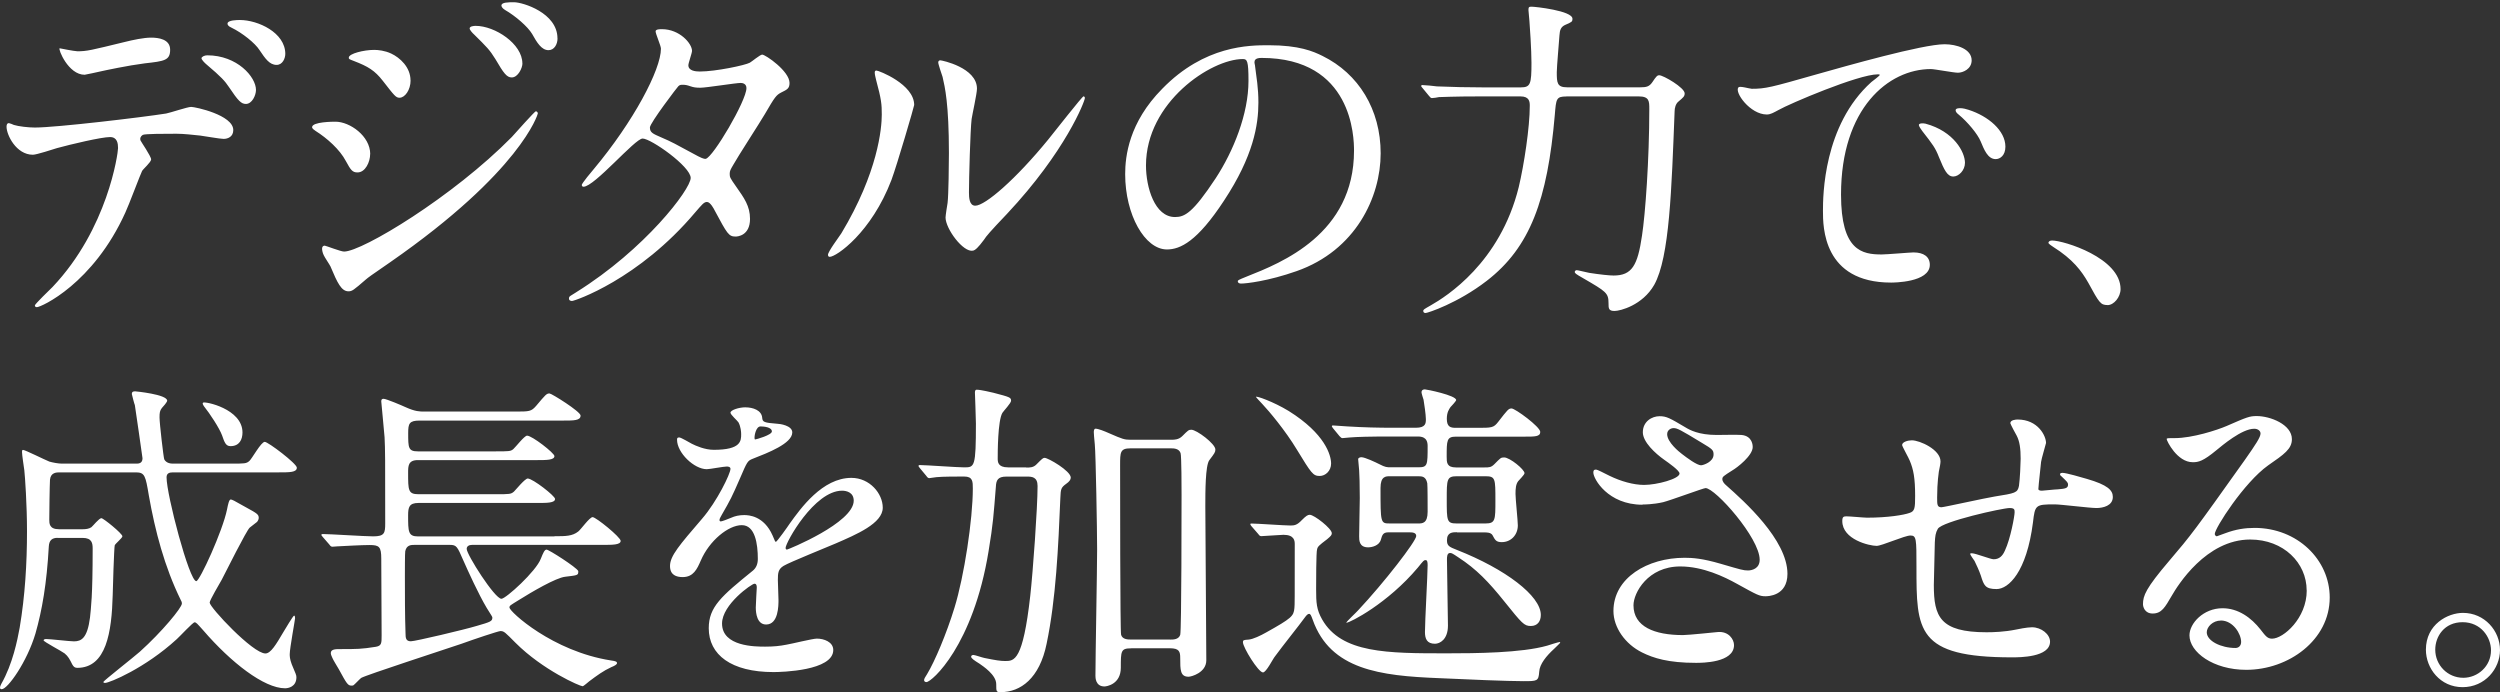 <svg width="390" height="108" viewBox="0 0 390 108" fill="none" xmlns="http://www.w3.org/2000/svg">
<rect x="0" y="0" width="390" height="108" fill="#333333" stroke="none"/>
<path d="M23.57 24.888C23.57 25.294 22.319 26.383 22.166 26.669C22.012 26.899 20.027 32.187 19.555 33.155C14.554 44.236 6.427 47.918 5.747 47.918C5.539 47.918 5.44 47.808 5.44 47.633C5.44 47.457 7.787 45.159 8.204 44.763C16.802 35.694 18.415 23.92 18.415 23.107C18.415 22.414 18.316 21.381 17.164 21.381C15.804 21.381 11.012 22.524 8.884 23.107C8.314 23.283 5.703 24.14 5.133 24.14C2.523 24.14 1.02 21.04 1.02 19.776C1.02 19.435 1.119 19.204 1.382 19.204C1.481 19.204 2.062 19.435 2.161 19.49C2.895 19.721 4.453 19.897 5.44 19.897C8.774 19.897 22.264 18.292 25.917 17.709C26.542 17.599 29.251 16.676 29.821 16.676C30.446 16.676 36.391 17.94 36.391 20.293C36.391 21.326 35.557 21.667 34.877 21.667C34.307 21.667 31.752 21.205 31.236 21.15C30.139 21.04 28.68 20.864 27.54 20.864C25.763 20.864 22.648 20.864 22.275 21.04C21.913 21.271 21.804 21.612 21.913 21.898C21.968 22.074 23.581 24.371 23.581 24.888H23.57ZM11.999 8.002C13.611 8.002 14.192 7.827 19.402 6.562C20.762 6.222 22.418 5.87 23.57 5.87C24.721 5.87 26.542 6.101 26.542 7.761C26.542 9.421 25.653 9.541 22.582 9.882C19.928 10.223 16.441 10.97 15.651 11.146C15.388 11.201 13.359 11.663 13.205 11.663C10.65 11.663 9.037 7.64 9.301 7.53C9.301 7.53 11.593 7.991 12.01 7.991L11.999 8.002ZM39.933 14.027C39.933 14.884 39.308 16.214 38.365 16.214C37.63 16.214 37.169 15.752 35.711 13.576C35.086 12.652 34.614 12.081 32.168 10.014C31.96 9.838 31.433 9.322 31.433 9.091C31.433 8.86 31.905 8.629 32.322 8.629C37.016 8.629 39.933 12.015 39.933 14.027ZM44.507 8.398C44.507 9.091 44.09 10.124 43.147 10.124C42.05 10.124 41.381 9.146 40.493 7.827C39.813 6.738 37.784 5.122 36.117 4.32C35.59 4.089 35.491 3.858 35.491 3.693C35.491 3.121 37.049 3.121 37.422 3.121C40.23 3.121 44.507 5.078 44.507 8.409V8.398ZM57.745 24.03C57.745 25.24 57.01 26.899 55.771 26.899C54.992 26.899 54.729 26.559 53.95 25.119C53.018 23.338 51.033 21.557 49.212 20.414C49.059 20.304 48.686 20.073 48.686 19.842C48.686 18.985 52.02 18.985 52.338 18.985C54.575 18.985 57.756 21.227 57.756 24.041L57.745 24.03ZM51.603 41.652C51.449 41.312 50.616 40.102 50.506 39.816C50.298 39.41 50.243 38.959 50.243 38.783C50.243 38.442 50.451 38.321 50.66 38.321C50.813 38.321 53.16 39.245 53.676 39.245C56.495 39.245 70.665 30.692 79.834 21.381C80.404 20.743 83.431 17.358 83.585 17.358C83.683 17.358 83.903 17.467 83.903 17.698C83.903 17.808 81.293 26.713 60.871 40.905C57.69 43.092 57.482 43.257 57.065 43.609C55.135 45.28 54.926 45.445 54.356 45.445C53.259 45.445 52.634 44.126 51.592 41.652H51.603ZM64.051 12.543C64.051 14.038 63.163 15.247 62.329 15.247C61.759 15.247 61.551 14.961 59.719 12.608C58.469 11.004 57.427 10.366 55.189 9.508C54.455 9.223 54.411 9.223 54.411 8.992C54.411 8.354 56.802 7.783 58.37 7.783C58.995 7.783 60.037 7.892 61.024 8.354C62.384 8.992 64.04 10.476 64.04 12.543H64.051ZM81.501 9.893C81.501 10.586 80.821 12.081 79.834 12.081C79.055 12.081 78.584 11.443 77.278 9.212C76.39 7.772 75.929 7.321 73.944 5.364C73.736 5.188 73.264 4.671 73.264 4.441C73.264 4.1 73.889 4.034 74.196 4.034C77.224 4.034 81.49 6.848 81.49 9.893H81.501ZM86.974 5.991C86.974 6.914 86.458 7.827 85.57 7.827C84.473 7.827 83.749 6.617 83.014 5.298C82.334 4.155 80.404 2.484 78.792 1.56C78.32 1.275 78.222 0.989 78.222 0.868C78.222 0.351 79.263 0.351 80.196 0.351C81.556 0.351 86.963 2.011 86.963 5.98L86.974 5.991ZM89.924 45.566C100.607 38.904 107.747 29.538 107.747 27.757C107.747 25.976 101.55 21.612 100.245 21.612C99.049 21.612 92.743 29.131 91.021 29.131C90.812 29.131 90.758 28.955 90.758 28.845C90.758 28.614 92.37 26.658 92.633 26.372C98.83 18.962 103.107 10.861 103.107 7.596C103.107 7.134 102.274 5.298 102.274 4.891C102.274 4.551 102.954 4.551 103.261 4.551C106.025 4.551 107.955 6.793 107.955 7.936C107.955 8.277 107.385 9.827 107.385 10.179C107.385 11.037 108.481 11.157 109.161 11.157C111.662 11.157 116.247 10.179 116.97 9.783C117.288 9.607 118.583 8.519 118.901 8.519C119.416 8.519 123.167 11.102 123.167 12.938C123.167 13.796 122.805 13.972 121.862 14.433C121.083 14.84 120.875 15.126 119.307 17.819C118.572 19.083 115.029 24.536 114.404 25.69C113.932 26.493 113.834 26.669 113.834 27.13C113.834 27.647 113.888 27.757 114.821 29.087C116.071 30.868 117.003 32.132 117.003 34.144C117.003 36.782 115.029 36.903 114.766 36.903C113.669 36.903 113.461 36.496 111.487 32.825C111.377 32.594 110.807 31.506 110.291 31.506C109.819 31.506 109.512 31.912 108.47 33.111C99.62 43.62 89.617 46.951 89.244 46.951C89.145 46.951 88.674 46.951 88.772 46.434C88.827 46.203 88.926 46.203 89.913 45.577L89.924 45.566ZM116.444 13.741C116.444 13.114 115.928 12.938 115.556 12.938C114.777 12.938 110.192 13.686 109.249 13.686C108.569 13.686 108.207 13.631 107.692 13.455C107.165 13.279 106.957 13.224 106.441 13.224C106.288 13.224 106.025 13.224 105.816 13.455C105.761 13.455 101.385 19.193 101.385 19.886C101.385 20.688 101.857 20.864 103.162 21.436C104.774 22.128 105.191 22.359 108.898 24.371C109.107 24.481 109.787 24.833 110.094 24.778C111.234 24.547 116.444 15.709 116.444 13.752V13.741ZM139.07 28.065C135.944 36.277 130.472 40.069 129.43 40.069C129.221 40.069 129.166 39.882 129.166 39.751C129.166 39.245 130.834 37.035 131.25 36.398C136.986 26.855 137.557 19.974 137.557 17.885C137.557 16.247 137.502 15.544 136.668 12.455C136.57 12.015 136.46 11.63 136.46 11.322C136.46 11.135 136.515 11.004 136.723 11.004C137.085 11.004 142.613 13.147 142.613 16.379C142.613 16.566 139.959 25.668 139.07 28.065ZM147.504 33.935C147.504 33.616 147.768 31.978 147.822 31.66C147.976 30.461 148.031 25.47 148.031 23.887C148.031 16.181 147.406 13.587 147.044 12.004C146.945 11.685 146.364 10.047 146.364 9.728C146.364 9.475 146.572 9.41 146.682 9.41C146.945 9.41 152.407 10.553 152.407 13.829C152.407 14.587 151.672 17.874 151.573 18.567C151.365 20.271 151.157 27.922 151.157 30C151.157 30.824 151.212 32.088 152.144 32.088C153.701 32.088 158.494 27.922 163.506 21.788C164.395 20.71 168.815 15.027 169.034 15.027C169.133 15.027 169.242 15.148 169.242 15.28C169.242 15.786 166.226 23.624 157.101 33.352C154.392 36.2 153.866 36.826 153.504 37.398C152.615 38.596 152.144 39.036 151.782 39.102C150.268 39.421 147.504 35.694 147.504 33.924V33.935ZM195.696 9.783C195.696 9.937 195.795 10.146 195.795 10.355C196.004 12.026 196.311 13.697 196.311 15.994C196.311 19.49 195.532 24.349 190.947 31.297C186.78 37.662 184.126 38.915 182.042 38.915C178.609 38.915 175.527 33.539 175.527 27.163C175.527 24.393 176.097 19.116 181.307 13.851C187.92 7.057 194.907 7.057 197.923 7.057C202.661 7.057 204.854 8.002 206.313 8.728C211.94 11.498 215.383 17.083 215.383 23.92C215.383 30.758 211.479 39.069 202.255 42.301C197.824 43.862 194.391 44.236 193.613 44.236C193.404 44.236 193.097 44.181 193.097 43.873C193.097 43.719 193.196 43.664 194.501 43.136C199.919 40.993 211.227 36.508 211.227 23.503C211.227 21.469 211.018 9.036 196.793 9.036C195.751 9.036 195.696 9.453 195.696 9.772V9.783ZM178.773 25.811C178.773 29.208 180.122 33.858 183.303 33.858C184.816 33.858 186.067 33.231 189.653 27.801C192.417 23.569 194.764 17.775 194.764 12.608C194.764 9.475 194.556 9.212 193.876 9.212C188.929 9.212 178.773 15.95 178.773 25.811ZM244.371 15.049C242.759 15.049 242.759 15.412 242.55 17.918C241.41 31.176 238.701 38.596 231.923 43.818C227.393 47.314 222.699 48.831 222.392 48.831C222.183 48.831 222.03 48.732 222.03 48.512C222.03 48.292 222.129 48.248 223.225 47.621C225.616 46.258 234.007 40.993 236.924 29.186C237.758 25.69 238.646 19.842 238.646 16.5C238.646 15.873 238.591 15.038 237.187 15.038H231.045C226.516 15.038 225.002 15.148 224.476 15.148C224.322 15.203 223.543 15.302 223.379 15.302C223.171 15.302 223.116 15.148 222.907 14.939L221.92 13.741C221.712 13.532 221.712 13.477 221.712 13.422C221.712 13.323 221.767 13.268 221.865 13.268C222.227 13.268 223.84 13.422 224.158 13.477C226.713 13.576 228.852 13.631 231.298 13.631H237.242C238.756 13.631 238.909 13.114 238.909 9.816C238.909 7.837 238.646 3.858 238.591 3.286C238.591 3.023 238.438 1.824 238.438 1.56C238.438 1.088 238.536 1.044 238.953 1.044C239.479 1.044 245.303 1.67 245.303 2.924C245.303 3.396 245.205 3.44 244.108 3.913C243.483 4.232 243.329 4.693 243.274 5.529C243.219 6.419 242.858 10.432 242.858 11.267C242.858 12.938 242.912 13.62 244.47 13.62H255.876C256.819 13.62 257.28 13.521 257.752 12.839C258.377 11.905 258.53 11.74 258.848 11.74C259.474 11.74 262.808 13.675 262.808 14.565C262.808 15.038 262.599 15.192 261.865 15.819C261.393 16.181 261.239 16.863 261.239 17.38C260.768 29.384 260.461 40.146 258.059 44.434C256.238 47.621 252.75 48.512 251.862 48.512C250.93 48.512 250.93 48.094 250.93 47.314C250.93 45.698 250.568 45.489 246.97 43.4C245.775 42.719 245.665 42.62 245.665 42.411C245.665 42.257 245.819 42.147 245.983 42.147C246.148 42.147 247.596 42.51 247.914 42.565C249.581 42.828 251.094 42.982 251.719 42.982C254.582 42.982 255.47 41.421 256.15 36.771C256.666 33.429 257.291 24.921 257.291 17.028C257.291 15.774 257.291 15.038 255.624 15.038H244.371V15.049ZM273.238 13.851C275.432 13.851 276.21 13.642 283.35 11.608C287.99 10.3 299.911 6.903 303.355 6.903C305.231 6.903 307.578 7.64 307.578 9.41C307.578 10.773 306.218 11.344 305.439 11.344C304.759 11.344 301.798 10.773 301.217 10.773C294.603 10.773 287.2 16.885 287.2 30.351C287.2 39.124 290.479 39.696 293.55 39.696C294.329 39.696 298.025 39.377 298.497 39.377C300.109 39.377 301.052 40.058 301.052 41.312C301.052 44.082 295.316 44.082 295.009 44.082C284.381 44.082 284.381 35.364 284.381 32.902C284.381 30.604 284.436 19.534 291.938 12.795C292.146 12.642 293.243 11.806 293.243 11.696C293.243 11.586 293.035 11.597 292.936 11.597C289.909 11.597 279.128 16.192 277.406 17.182C276.726 17.544 276.21 17.863 275.629 17.863C273.019 17.863 270.518 14.367 271.198 13.631C271.406 13.367 272.92 13.84 273.227 13.84L273.238 13.851ZM306.536 25.393C306.536 26.592 305.549 27.537 304.715 27.537C303.783 27.537 303.311 26.548 302.478 24.514C301.908 23.052 301.535 22.579 299.868 20.436C299.714 20.227 299.341 19.699 299.341 19.501C299.341 19.237 299.911 19.182 300.383 19.292C304.814 20.491 306.536 23.733 306.536 25.404V25.393ZM312.842 22.887C312.842 24.25 312.009 24.822 311.329 24.822C310.078 24.822 309.508 23.305 308.982 22.052C308.51 20.908 306.953 19.029 305.549 17.874C305.286 17.665 305.077 17.456 305.077 17.193C305.077 16.874 305.648 16.874 305.812 16.874C306.229 16.874 306.799 17.028 307.117 17.138C310.188 18.127 312.842 20.381 312.842 22.876V22.887ZM328.778 47.589C327.682 47.589 327.473 47.226 325.762 44.093C324.72 42.268 323.371 40.443 320.289 38.508C320.136 38.409 319.555 38.035 319.555 37.882C319.555 37.728 319.708 37.519 320.125 37.519C321.945 37.519 330.807 40.234 330.807 45.093C330.807 46.346 329.765 47.599 328.778 47.599V47.589ZM9.015 83.902C8.127 83.902 7.666 84.265 7.612 85.266C7.294 91.004 6.57 95.192 5.528 98.842C4.223 103.228 1.206 107.516 0.263 107.516C0.154 107.516 0 107.461 0 107.307C0 107.098 0.099 106.889 0.208 106.68C1.985 103.547 2.709 99.886 3.071 97.908C3.905 92.95 4.212 87.882 4.212 82.869C4.212 78.747 3.905 74.36 3.795 73.371C3.74 72.953 3.433 70.964 3.433 70.502C3.433 70.392 3.433 70.183 3.586 70.183C3.905 70.183 7.019 71.744 7.699 72.008C8.226 72.162 9.103 72.327 9.684 72.327H21.244C21.562 72.327 22.232 72.327 22.232 71.491C22.232 71.381 21.091 63.499 21.036 63.191C20.981 63.136 20.564 61.52 20.564 61.465C20.564 61.147 20.718 61.048 21.08 61.048C21.135 61.048 26.081 61.52 26.081 62.51C26.081 62.719 25.456 63.444 25.248 63.653C24.93 64.071 24.886 64.39 24.886 65.115C24.886 66.05 25.511 71.381 25.62 71.645C25.675 71.744 25.939 72.327 26.97 72.327H35.985C38.178 72.327 38.431 72.327 38.902 71.909C39.319 71.546 40.723 68.93 41.304 68.93C41.82 68.93 46.306 72.327 46.306 72.953C46.306 73.69 45.209 73.69 43.487 73.69H26.97C26.399 73.69 25.983 73.844 25.983 74.47C25.983 77.186 29.525 90.663 30.622 90.663C31.148 90.663 34.735 82.836 35.415 79.483C35.568 78.703 35.733 77.922 35.985 77.922C36.193 77.922 36.402 78.021 38.431 79.175C40.153 80.11 40.361 80.275 40.361 80.791C40.361 81 40.262 81.209 40.098 81.418C39.944 81.572 39.111 82.154 38.957 82.308C38.431 82.781 35.261 89.146 34.581 90.454C34.263 91.026 32.706 93.642 32.706 94.005C32.706 94.742 39.429 101.942 41.403 101.942C42.237 101.942 43.07 100.535 44.211 98.6C44.474 98.183 45.724 96.039 45.878 96.039C46.031 96.039 46.031 96.358 46.031 96.457C46.031 96.665 45.198 101.162 45.198 102.041C45.198 102.36 45.198 102.778 45.505 103.613C46.13 105.13 46.24 105.284 46.24 105.647C46.24 107.164 44.935 107.373 44.474 107.373C41.195 107.373 36.029 103.349 31.708 98.336C30.721 97.237 30.611 97.083 30.348 97.083C30.084 97.083 28.055 99.282 27.584 99.7C22.637 104.24 17.066 106.537 16.386 106.537C16.331 106.537 16.122 106.537 16.122 106.383C16.122 106.229 20.915 102.47 21.804 101.678C25.291 98.545 28.373 94.786 28.373 94.159C28.373 93.95 28.319 93.796 28.165 93.532C25.664 88.41 24.206 82.88 23.219 77.296C22.703 74.218 22.593 73.69 21.19 73.69H9.312C8.84 73.69 7.908 73.69 7.798 74.833C7.743 75.823 7.688 80 7.688 81.044C7.688 81.671 7.688 82.561 9.202 82.561H12.898C13.37 82.561 13.885 82.506 14.258 82.243C14.466 82.089 15.454 80.835 15.815 80.835C16.134 80.835 19.095 83.243 19.095 83.661C19.095 83.924 17.998 84.804 17.899 85.068C17.801 85.277 17.581 92.224 17.581 92.851C17.428 98.589 16.594 104.185 12.053 104.185C11.692 104.185 11.483 104.031 11.275 103.657C10.858 102.822 10.65 102.404 10.079 101.931C9.608 101.568 6.8 100.106 6.8 99.897C6.8 99.743 7.008 99.689 7.217 99.689C7.842 99.689 10.858 100.051 11.538 100.051C12.679 100.051 13.622 99.579 14.039 96.347C14.192 94.83 14.455 93.06 14.455 85.584C14.455 84.749 14.346 83.913 12.887 83.913H8.983L9.015 83.902ZM37.828 67.457C37.828 68.556 37.356 69.6 35.952 69.6C35.217 69.6 35.009 68.974 34.647 67.93C34.23 66.786 32.717 64.489 31.828 63.389C31.62 63.081 31.565 62.917 31.675 62.818C31.883 62.554 37.828 63.763 37.828 67.468V67.457ZM86.513 83.65C88.235 83.65 89.277 83.65 90.209 82.913C90.626 82.594 91.975 80.671 92.447 80.671C92.973 80.671 96.823 83.803 96.823 84.375C96.823 85.002 95.572 85.002 94.004 85.002H73.637C73.165 85.002 72.803 85.211 72.803 85.628C72.803 86.519 77.18 93.411 78.222 93.411C78.902 93.411 83.64 89.124 84.374 87.145C84.736 86.255 84.945 85.738 85.263 85.738C85.625 85.738 89.946 88.508 90.209 89.08V89.234C90.209 89.751 90.001 89.751 88.18 89.971C86.722 90.124 82.916 92.367 80.985 93.576C79.636 94.412 79.472 94.467 79.472 94.775C79.472 95.401 86.195 101.612 95.309 103.03C96.088 103.129 96.252 103.239 96.252 103.448C96.252 103.657 95.891 103.866 95.364 104.075C94.114 104.646 93.127 105.383 91.931 106.273C91.778 106.383 91.043 107.054 90.889 107.054C90.472 107.054 84.692 104.547 80.415 100.271C78.803 98.655 78.638 98.446 78.068 98.446C77.75 98.446 73.999 99.7 71.97 100.436C69.524 101.272 57.12 105.295 56.341 105.757C56.133 105.911 55.354 106.746 55.145 106.9C55.047 106.955 54.937 106.955 54.838 106.955C54.268 106.955 54.104 106.691 52.853 104.394C52.7 104.13 51.965 102.931 51.866 102.668C51.767 102.459 51.603 102.096 51.603 101.887C51.603 101.261 52.382 101.261 52.963 101.261C55.727 101.261 56.352 101.261 58.644 100.898C59.533 100.744 59.533 100.326 59.533 99.128C59.533 97.193 59.478 88.893 59.478 87.167C59.478 85.288 59.16 85.024 57.657 85.024C56.462 85.024 53.643 85.178 52.601 85.233C52.447 85.233 51.976 85.288 51.866 85.288C51.658 85.288 51.548 85.189 51.395 84.969L50.353 83.77C50.144 83.562 50.144 83.507 50.144 83.408C50.144 83.353 50.199 83.309 50.353 83.309C51.395 83.309 56.966 83.672 58.217 83.672C59.993 83.672 60.092 83.155 60.092 81.638C60.092 71.348 60.092 70.205 59.993 68.215C59.938 67.325 59.478 62.84 59.478 62.631C59.478 62.477 59.478 62.213 59.84 62.213C60.257 62.213 62.702 63.257 63.273 63.521C64.786 64.203 65.466 64.203 66.19 64.203H80.305C82.598 64.203 82.861 64.203 83.64 63.312C85.098 61.586 85.252 61.378 85.723 61.378C86.041 61.378 90.571 64.203 90.571 64.829C90.571 65.61 89.529 65.61 87.807 65.61H65.455C63.843 65.61 63.678 66.083 63.678 67.545C63.678 69.842 63.678 70.414 65.192 70.414H77.224C79.417 70.414 79.669 70.414 80.086 70.051C80.448 69.732 81.808 67.962 82.225 67.962C83.004 67.962 86.491 70.678 86.491 71.15C86.491 71.777 85.241 71.777 83.727 71.777H65.181C63.667 71.777 63.667 72.712 63.667 73.756C63.667 76.471 63.667 77.098 65.28 77.098H77.366C79.505 77.098 79.713 77.098 80.185 76.68C80.492 76.361 81.907 74.646 82.323 74.646C83.102 74.646 86.59 77.362 86.59 77.834C86.59 78.461 85.34 78.461 83.881 78.461H65.28C63.821 78.461 63.667 79.142 63.667 80.396C63.667 82.957 63.667 83.683 65.236 83.683H86.491L86.513 83.65ZM64.677 85.002C64.15 85.002 63.426 85.002 63.218 85.991C63.163 86.255 63.163 89.179 63.163 89.905C63.163 92.521 63.163 96.171 63.262 98.787C63.262 99.524 63.316 100.04 64.095 100.04C64.775 100.04 72.486 98.215 74.361 97.644C76.555 97.017 76.807 96.907 76.807 96.336C76.807 96.226 76.708 96.072 75.918 94.819C74.613 92.62 73.056 89.179 72.266 87.398C71.334 85.255 71.224 85.002 70.182 85.002H64.654H64.677ZM104.522 88.289C104.522 86.728 105.981 85.046 109.523 80.923C111.87 78.208 113.954 73.877 113.954 73.14C113.954 72.821 113.592 72.777 113.384 72.777C112.857 72.777 110.73 73.195 110.258 73.195C108.284 73.195 105.619 70.634 105.619 68.6C105.619 68.446 105.619 68.237 105.937 68.237C106.255 68.237 107.604 69.073 107.922 69.227C108.547 69.545 109.951 70.172 111.355 70.172C115.621 70.172 115.621 68.765 115.621 67.721C115.621 67.402 115.567 66.577 115.205 65.896C115.051 65.632 113.954 64.698 113.954 64.379C113.954 63.961 115.314 63.543 116.247 63.543C117.497 63.543 118.802 64.016 118.901 65.159C118.956 65.841 119.164 65.94 121.248 66.105C121.61 66.105 123.595 66.368 123.595 67.457C123.595 69.183 119.789 70.645 117.398 71.579C116.619 71.898 116.565 71.997 115.424 74.657C114.174 77.526 113.965 77.944 112.605 80.297C112.342 80.769 112.243 80.923 112.243 81.132C112.243 81.242 112.298 81.341 112.452 81.341C112.605 81.341 113.592 80.978 114.064 80.769C114.634 80.506 115.314 80.352 116.093 80.352C116.773 80.352 119.164 80.451 120.524 83.54C120.886 84.43 120.941 84.529 121.039 84.529C121.193 84.529 122.915 82.121 123.178 81.704C124.9 79.307 128.289 74.547 132.819 74.547C135.681 74.547 137.71 76.999 137.71 79.197C137.71 81.649 133.597 83.375 130.362 84.782C129.057 85.353 123.167 87.706 122.235 88.278C121.401 88.794 121.346 89.377 121.346 90.476C121.346 90.949 121.445 93.137 121.445 93.609C121.445 94.445 121.445 97.424 119.515 97.424C118.111 97.424 117.903 95.698 117.903 94.764C117.903 94.247 118.056 91.74 118.056 91.686C118.056 91.477 118.056 91.059 117.694 91.059C117.277 91.059 112.638 94.302 112.638 97.27C112.638 100.876 117.848 100.876 119.361 100.876C120.666 100.876 121.654 100.777 122.696 100.568C123.43 100.458 126.765 99.623 127.434 99.623C128.53 99.623 129.989 100.139 129.989 101.403C129.989 104.646 121.917 104.844 120.666 104.844C114.053 104.844 110.565 102.129 110.565 98.007C110.565 94.665 112.55 92.994 117.442 89.025C117.957 88.608 118.221 87.981 118.221 87.2C118.221 84.848 117.804 81.924 115.72 81.924C113.636 81.924 110.664 84.32 109.315 87.464C108.745 88.772 108.174 90.026 106.496 90.026C105.509 90.026 104.522 89.707 104.522 88.3V88.289ZM117.804 68.556C117.914 68.556 120.414 67.874 120.414 67.303C120.414 66.621 119.109 66.522 118.648 66.522C117.914 66.522 117.705 67.984 117.705 68.193C117.705 68.402 117.705 68.556 117.804 68.556ZM122.553 85.474C122.553 85.584 122.608 85.738 122.761 85.738C122.915 85.738 133.181 81.561 133.181 78.109C133.181 76.801 132.04 76.548 131.36 76.548C127.039 76.548 122.553 84.639 122.553 85.474ZM160.106 72.942C160.622 72.942 161.203 72.942 161.664 72.47C162.607 71.524 162.706 71.425 162.969 71.425C163.495 71.425 167.038 73.459 167.038 74.503C167.038 74.822 166.83 75.13 166.303 75.493C165.524 76.064 165.47 76.273 165.415 77.691C165.097 85.309 164.735 93.412 163.276 100.403C162.179 105.834 159.207 107.977 156.092 107.977C155.412 107.977 155.412 107.867 155.412 106.724C155.412 105.262 153.328 103.91 152.802 103.536C151.968 103.019 151.497 102.701 151.497 102.437C151.497 102.283 151.65 102.173 151.859 102.173C152.067 102.173 153.262 102.591 153.581 102.646C155.357 103.008 156.081 103.118 156.816 103.118C158.22 103.118 159.58 103.118 160.721 92.939C161.137 89.234 161.861 79.208 161.861 75.811C161.861 74.404 160.973 74.349 160.249 74.349H156.97C155.664 74.349 155.401 74.921 155.357 75.91C154.995 80.396 154.941 81.605 154.217 85.991C151.815 100.711 145.355 106.405 144.521 106.405C144.258 106.405 144.159 106.251 144.159 106.087C144.159 105.922 144.313 105.614 144.631 105.152C145.826 103.173 147.647 98.886 148.897 94.808C150.411 89.905 151.76 81.022 151.76 76.218C151.76 75.119 151.76 74.338 150.411 74.338C149.369 74.338 147.022 74.338 146.09 74.437C145.881 74.437 145.146 74.591 144.949 74.591C144.795 74.591 144.631 74.437 144.532 74.272L143.49 73.019C143.381 72.865 143.282 72.755 143.282 72.701C143.282 72.602 143.381 72.547 143.435 72.547C144.423 72.547 149.325 72.909 150.422 72.909C152.034 72.909 152.242 72.854 152.242 66.072C152.242 65.335 152.089 61.323 152.089 61.268C152.089 61.114 152.089 60.795 152.352 60.795C153.032 60.795 154.699 61.213 154.962 61.268C157.573 61.949 157.726 62.004 157.726 62.521C157.726 62.884 156.586 64.082 156.377 64.401C155.642 65.599 155.642 70.722 155.642 71.502C155.642 72.03 155.642 72.909 157.255 72.909H160.117L160.106 72.942ZM176.459 101.14C174.847 101.14 174.847 101.557 174.847 104.163C174.847 106.768 172.609 107.087 172.291 107.087C170.888 107.087 170.888 105.68 170.888 105.416C170.888 102.602 171.151 88.805 171.151 85.727C171.151 82.858 170.942 70.788 170.789 69.326C170.69 68.127 170.635 67.864 170.635 67.446C170.635 67.292 170.635 66.874 170.898 66.874C171.315 66.874 172.248 67.237 173.081 67.611C175.11 68.501 175.428 68.6 176.317 68.6H182.776C183.193 68.6 183.873 68.6 184.444 68.028C185.332 67.138 185.431 67.039 185.847 67.039C186.681 67.039 189.598 69.238 189.598 70.117C189.598 70.535 189.489 70.689 188.655 71.788C188.03 72.624 188.03 76.746 188.03 78.989C188.03 82.429 188.184 99.194 188.184 103.008C188.184 104.943 185.836 105.57 185.42 105.57C184.115 105.57 184.115 104.525 184.115 102.646C184.115 101.656 183.961 101.129 182.502 101.129H176.459V101.14ZM182.557 99.776C183.029 99.776 183.862 99.776 184.115 99.04C184.323 98.413 184.323 78.516 184.323 77.208C184.323 76.372 184.323 71.096 184.169 70.678C183.906 69.941 183.073 69.941 182.656 69.941H176.349C174.737 69.941 174.737 70.568 174.737 72.558C174.737 75.064 174.737 98.567 174.891 99.029C175.099 99.766 175.988 99.766 176.404 99.766H182.557V99.776ZM195.258 82.132C195.119 81.957 195.049 81.836 195.049 81.77C195.049 81.671 195.148 81.671 195.258 81.671C196.091 81.671 200.358 81.979 201.301 81.979C201.926 81.979 202.343 81.924 203.078 81.143C203.758 80.462 204.01 80.308 204.328 80.308C205.008 80.308 207.761 82.451 207.761 83.177C207.761 83.441 207.662 83.595 207.026 84.122C205.721 85.112 205.567 85.266 205.469 85.683C205.315 86.046 205.315 90.96 205.315 91.894C205.315 94.038 205.37 95.082 206.258 96.643C209.274 101.92 216.414 101.92 225.737 101.92C230.168 101.92 237.352 101.865 241.366 100.722C241.673 100.623 243.132 100.15 243.34 100.15C243.34 100.15 243.395 100.205 243.395 100.26C243.395 100.315 242.507 101.151 242.408 101.25C241.267 102.294 240.17 103.602 240.116 104.8C240.017 106.262 239.798 106.262 237.67 106.262C235.224 106.262 228.863 105.999 224.432 105.79C215.318 105.427 207.553 104.482 204.789 96.698C204.525 95.962 204.427 95.764 204.218 95.764C204.01 95.764 203.856 95.973 203.747 96.072C202.442 97.853 200.204 100.612 198.899 102.393C198.581 102.756 197.539 104.899 197.024 104.899C196.3 104.899 193.898 100.986 193.898 100.194C193.898 99.831 194.051 99.831 194.786 99.776C195.466 99.722 196.662 99.15 197.495 98.677C201.509 96.435 201.816 96.116 201.926 94.862C201.981 94.445 201.981 93.499 201.981 84.892C201.981 84.375 201.926 83.43 200.215 83.43C199.689 83.43 197.188 83.639 196.771 83.639C196.563 83.639 196.453 83.54 196.3 83.32L195.258 82.121V82.132ZM207.651 72.316C207.651 73.459 206.763 74.251 205.874 74.251C204.833 74.251 204.569 73.833 202.332 70.172C200.511 67.149 197.956 64.115 196.914 63.016C196.815 62.917 195.927 61.971 195.927 61.916C195.927 61.707 198.636 62.653 201.038 64.115C206.719 67.666 207.651 71.007 207.651 72.316ZM227.294 83.023C226.614 83.023 225.726 83.023 225.726 84.276C225.726 85.167 226.088 85.32 227.294 85.793C234.851 88.772 240.368 92.95 240.368 95.929C240.368 96.918 239.852 97.655 238.81 97.655C237.769 97.655 237.461 97.292 234.643 93.785C232.252 90.806 230.321 88.772 227.503 86.948C226.57 86.321 226.461 86.266 226.198 86.266C225.726 86.266 225.726 86.948 225.726 87.255C225.726 88.871 225.88 96.138 225.88 97.6C225.88 99.743 224.629 100.425 223.851 100.425C222.6 100.425 222.293 99.644 222.293 98.6C222.293 96.929 222.71 89.619 222.71 88.157C222.71 87.684 222.655 87.376 222.392 87.376C222.129 87.376 222.085 87.431 221.196 88.531C216.458 94.17 210.569 97.149 210.042 97.149C209.834 97.149 211.709 95.423 211.863 95.214C215.932 90.883 220.933 84.408 220.933 83.617C220.933 83.045 220.253 83.045 219.836 83.045H216.557C215.723 83.045 215.614 83.518 215.416 84.188C215.153 85.134 214.012 85.386 213.431 85.386C212.027 85.386 212.027 84.287 212.027 83.661C212.027 82.715 212.126 78.538 212.126 77.702C212.126 75.405 212.071 74.152 212.027 73.371C212.027 73.107 211.874 71.909 211.874 71.645C211.874 71.381 212.236 71.326 212.389 71.326C212.916 71.326 214.583 72.107 215.208 72.426C216.096 72.898 216.403 72.898 216.93 72.898H221.251C222.71 72.898 222.71 72.579 222.71 69.556C222.71 68.149 221.723 68.094 221.098 68.094H217.138C213.596 68.094 211.72 68.149 210.525 68.248C210.371 68.248 209.593 68.347 209.428 68.347C209.263 68.347 209.165 68.248 208.956 68.028L207.969 66.83C207.83 66.654 207.761 66.533 207.761 66.467C207.761 66.467 207.816 66.368 207.914 66.368C208.276 66.368 209.9 66.522 210.207 66.522C212.762 66.676 214.945 66.731 217.391 66.731H220.878C222.436 66.731 222.436 65.995 222.436 65.379C222.436 64.698 222.172 62.928 222.074 62.356C222.019 62.202 221.756 61.367 221.756 61.213C221.756 60.85 222.019 60.74 222.271 60.74C222.523 60.74 227.163 61.674 227.163 62.411C227.163 62.565 226.384 63.4 226.274 63.51C226.066 63.829 225.704 64.291 225.704 65.335C225.704 66.588 226.274 66.742 227.108 66.742H230.387C232.734 66.742 232.998 66.742 233.721 65.808C235.18 63.928 235.334 63.719 235.805 63.719C236.376 63.719 240.28 66.588 240.28 67.38C240.28 68.116 239.447 68.116 237.878 68.116H227.141C225.682 68.116 225.682 68.688 225.682 71.249C225.682 72.14 225.682 72.92 227.141 72.92H231.572C232.307 72.92 232.614 72.92 233.129 72.404C234.072 71.458 234.116 71.359 234.643 71.359C235.531 71.359 237.823 73.239 237.823 73.811C237.823 74.075 236.99 74.855 236.836 75.064C236.474 75.537 236.419 76.207 236.419 77.054C236.419 77.834 236.781 81.231 236.781 81.957C236.781 83.474 235.685 84.573 234.281 84.573C233.392 84.573 233.239 84.254 232.822 83.474C232.559 83.056 231.934 83.056 231.572 83.056H227.25L227.294 83.023ZM221.251 81.66C221.876 81.66 222.71 81.66 222.71 79.835C222.71 79.208 222.71 75.658 222.655 75.394C222.447 74.349 221.876 74.294 221.251 74.294H216.82C216.195 74.294 215.361 74.294 215.361 76.119C215.361 81.605 215.362 81.66 216.82 81.66H221.251ZM231.725 81.66C233.283 81.66 233.283 81.132 233.283 78.054C233.283 74.657 233.283 74.294 231.725 74.294H227.25C225.693 74.294 225.693 74.822 225.693 77.845C225.693 81.286 225.693 81.66 227.25 81.66H231.725ZM256.216 78.736C250.853 78.736 248.561 74.712 248.561 73.723C248.561 73.459 248.616 73.25 248.977 73.25C249.186 73.25 250.074 73.723 251.116 74.24C252.838 75.075 254.812 75.647 256.479 75.647C258.465 75.647 262.007 74.701 262.007 73.866C262.007 73.393 260.285 72.195 259.616 71.722C258.212 70.733 256.282 68.952 256.282 67.435C256.282 65.764 257.686 64.928 258.892 64.928C259.989 64.928 260.505 65.236 262.906 66.654C263.586 67.072 264.99 67.853 267.798 67.853C268.423 67.853 271.077 67.797 271.659 67.853C273.424 68.006 273.424 69.578 273.424 69.732C273.424 71.085 270.979 72.964 270.244 73.382C268.84 74.272 268.686 74.371 268.686 74.745C268.686 75.119 269.004 75.482 269.312 75.735C272.021 78.142 278.842 84.199 278.842 89.52C278.842 93.016 275.717 93.016 275.41 93.016C274.466 93.016 274.104 92.807 270.979 91.081C269.004 89.982 265.67 88.366 262.117 88.366C257.061 88.366 254.823 92.488 254.823 94.423C254.823 97.765 258.103 99.073 262.534 99.073C263.422 99.073 267.853 98.6 267.952 98.6C269.674 98.446 270.507 99.743 270.507 100.634C270.507 103.404 265.506 103.404 264.563 103.404C260.241 103.404 257.949 102.668 256.172 101.788C253.518 100.48 251.697 97.875 251.697 95.313C251.697 90.147 257.017 87.013 262.797 87.013C264.047 87.013 265.561 87.112 268.423 87.948C271.659 88.893 271.966 88.992 272.69 88.992C273.26 88.992 274.51 88.728 274.51 87.321C274.51 83.924 267.579 76.141 266.065 76.141C265.747 76.141 260.537 78.076 259.452 78.34C257.883 78.703 256.436 78.703 256.216 78.703V78.736ZM265.385 72.579C265.703 72.579 267.315 72.063 267.315 70.909C267.315 70.227 267.162 70.073 265.495 69.084C262.062 66.995 261.645 66.786 261.064 66.786C260.702 66.786 260.077 67.05 260.077 67.732C260.077 68.985 261.952 70.502 262.369 70.81C263.104 71.381 264.716 72.591 265.385 72.591V72.579ZM318.403 72.107C318.041 75.603 317.986 75.976 317.986 76.284C317.986 76.548 318.403 76.548 318.557 76.548C318.765 76.548 320.585 76.339 321.002 76.339C322.143 76.24 322.615 76.185 322.615 75.603C322.615 75.284 322.505 75.185 321.573 74.294C321.463 74.24 321.364 74.086 321.364 73.976C321.364 73.767 321.682 73.767 321.781 73.767C322.307 73.767 324.698 74.448 325.532 74.701C328.811 75.647 329.601 76.482 329.601 77.526C329.601 78.89 328.087 79.252 327.045 79.252C326.004 79.252 321.474 78.681 320.531 78.681C317.515 78.681 317.46 78.78 317.142 81.506C316.155 89.234 313.336 91.894 311.46 91.894C309.695 91.894 309.486 91.323 309.015 89.806C308.751 89.025 308.335 88.135 308.028 87.508C307.929 87.354 307.348 86.574 307.348 86.409C307.348 86.31 307.501 86.31 307.611 86.31C308.181 86.31 310.528 87.244 311 87.244C311.888 87.244 312.404 86.728 312.766 85.892C313.654 84.012 314.279 80.462 314.279 79.934C314.279 79.516 314.279 79.252 313.5 79.252C312.404 79.252 302.982 81.341 302.302 82.495C301.94 83.122 301.886 83.639 301.831 84.639C301.776 86.365 301.677 91.114 301.677 91.268C301.677 96.171 302.62 98.633 309.903 98.633C310.945 98.633 312.722 98.578 314.487 98.215C314.696 98.16 316.253 97.853 316.988 97.853C318.447 97.853 319.807 98.952 319.807 100.095C319.807 102.547 315.069 102.547 313.862 102.547C298.968 102.547 298.968 98.369 298.968 88.443C298.968 84.056 298.968 83.54 298.025 83.54C297.137 83.54 293.55 85.156 292.76 85.156C291.62 85.156 287.397 84.166 287.397 81.286C287.397 80.605 287.606 80.549 288.077 80.549C288.593 80.549 290.786 80.758 291.258 80.758C294.493 80.758 296.983 80.341 297.871 80.022C298.705 79.758 298.76 79.285 298.76 77.362C298.76 74.547 298.497 73.239 297.926 71.876C297.773 71.458 296.731 69.633 296.731 69.424C296.731 68.952 297.619 68.688 298.244 68.688C299.495 68.688 302.719 70.15 302.719 71.975C302.719 72.294 302.62 72.81 302.456 73.591C302.456 73.646 302.193 75.207 302.193 77.614C302.193 78.714 302.193 79.131 302.873 79.131C303.235 79.131 309.804 77.669 311.153 77.46C314.378 76.944 314.751 76.889 314.959 75.79C315.113 74.745 315.222 72.239 315.222 71.557C315.222 69.996 315.069 68.842 314.597 67.951C314.542 67.897 313.61 66.127 313.61 66.017C313.61 65.5 314.498 65.445 314.751 65.445C317.931 65.445 319.182 68.006 319.182 69.106C319.182 69.205 318.447 71.612 318.403 72.085V72.107ZM359.839 92.103C359.839 87.816 356.241 84.166 351.032 84.166C344.155 84.166 339.724 91.323 338.792 92.939C337.75 94.72 337.224 95.709 335.82 95.709C334.569 95.709 334.306 94.665 334.306 94.247C334.306 92.939 334.723 91.796 338.419 87.464C341.808 83.496 342.323 82.814 350.198 71.744C351.92 69.293 352.644 68.193 352.644 67.622C352.644 67.259 352.282 66.885 351.657 66.885C349.727 66.885 346.656 69.501 345.767 70.227C343.683 71.953 342.96 72.107 342.071 72.107C339.625 72.107 338.002 68.765 338.002 68.501C338.002 68.347 338.156 68.347 339.253 68.347C342.016 68.347 345.866 67.094 347.325 66.467C350.549 65.06 350.922 64.906 352.063 64.906C354.147 64.906 357.536 66.215 357.536 68.512C357.536 70.029 356.34 70.865 353.84 72.591C350.089 75.251 345.504 82.407 345.504 83.298C345.504 83.452 345.658 83.661 345.822 83.661C346.14 83.562 346.809 83.298 347.127 83.188C348.794 82.561 350.253 82.352 351.712 82.352C358.38 82.352 363.436 87.31 363.436 93.214C363.436 99.842 357.031 104.492 350.407 104.492C345.252 104.492 341.556 101.722 341.556 99.117C341.556 97.237 343.738 94.885 346.711 94.885C349.156 94.885 351.185 96.347 352.655 98.226C353.39 99.161 353.697 99.633 354.432 99.633C356.209 99.633 359.85 96.445 359.85 92.114L359.839 92.103ZM346.447 96.808C345.197 96.808 344.254 97.798 344.254 98.633C344.254 99.996 346.491 101.085 348.729 101.085C349.244 101.085 349.617 100.722 349.617 100.139C349.617 98.886 348.367 96.797 346.436 96.797L346.447 96.808ZM390 101.403C390 104.328 387.653 107.197 384.165 107.197C380.677 107.197 378.44 104.273 378.44 101.348C378.44 97.38 381.873 95.61 384.22 95.61C387.609 95.61 390 98.424 390 101.403ZM379.899 101.348C379.899 103.756 381.829 105.735 384.275 105.735C386.512 105.735 388.596 103.954 388.596 101.447C388.596 99.414 387.028 97.061 384.165 97.061C381.303 97.061 379.899 99.304 379.899 101.338V101.348Z" fill="white"/>
</svg>

